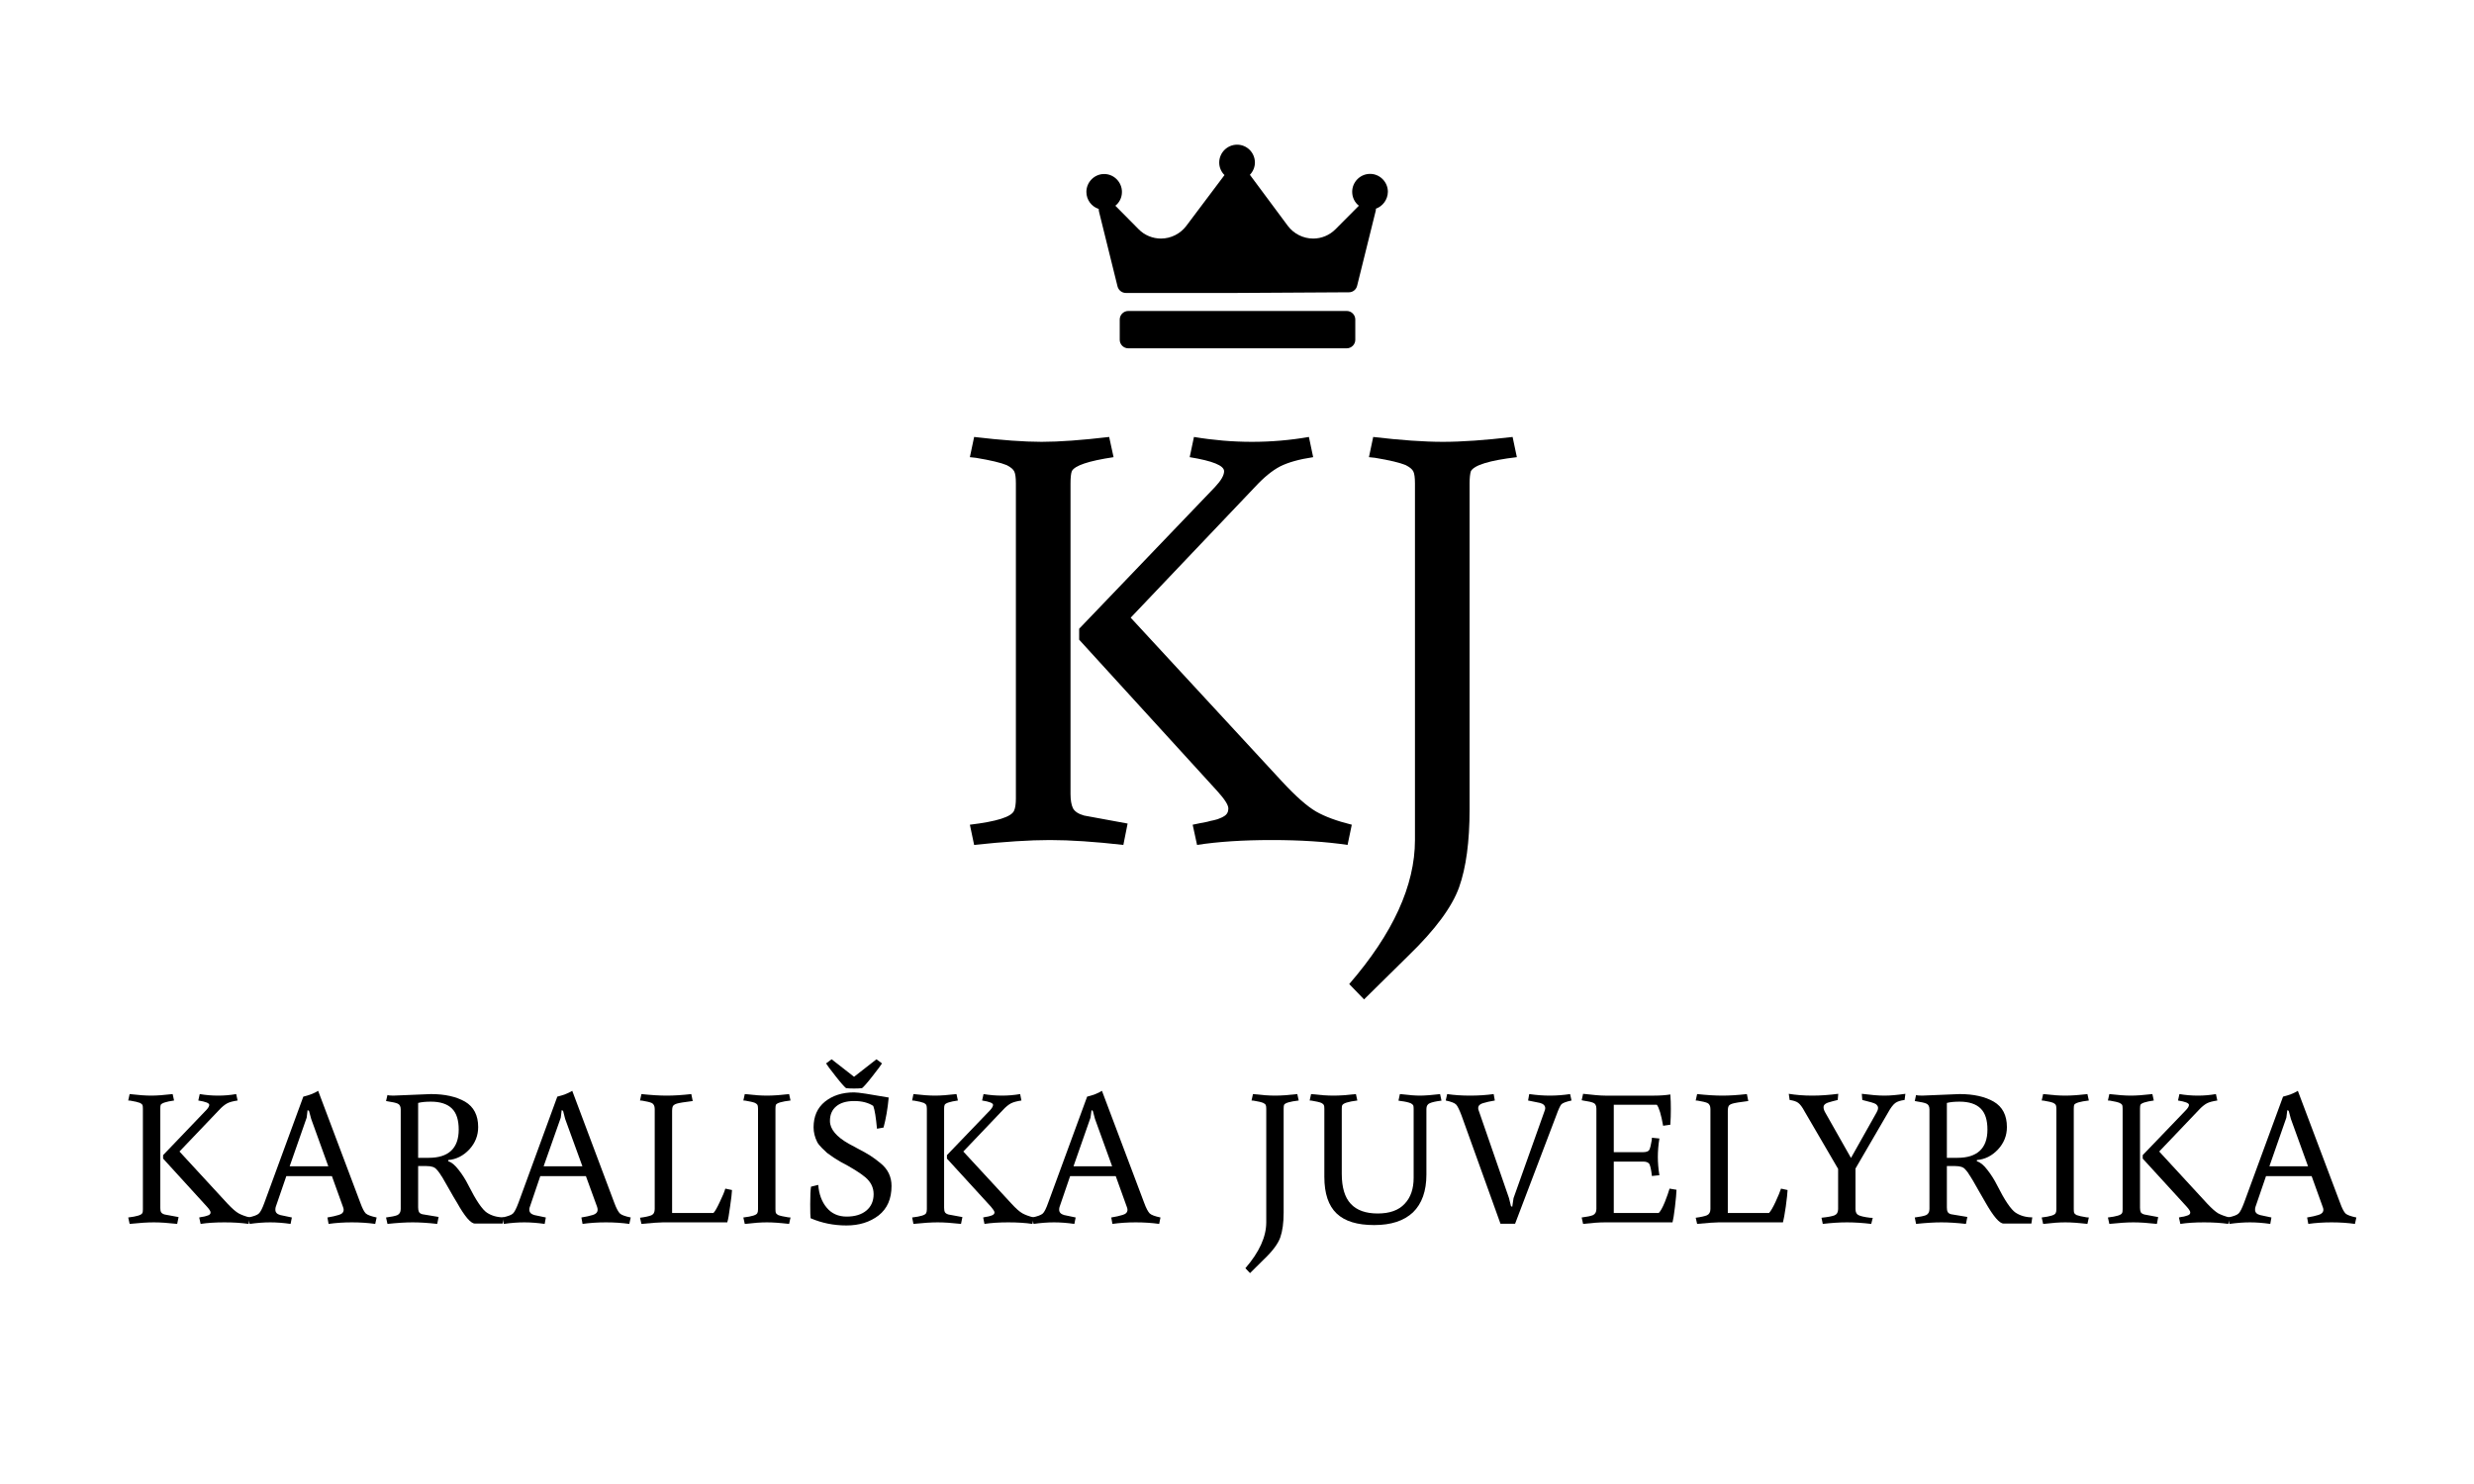<svg version="1.0" preserveAspectRatio="xMidYMid meet" height="60" viewBox="0 0 75 45" zoomAndPan="magnify" width="100" xmlns:xlink="http://www.w3.org/1999/xlink" xmlns="http://www.w3.org/2000/svg"><defs><clipPath id="10b51939e0"><path clip-rule="nonzero" d="M 32.922 4.387 L 42.078 4.387 L 42.078 10.562 L 32.922 10.562 Z M 32.922 4.387"></path></clipPath></defs><g clip-path="url(#10b51939e0)"><path fill-rule="nonzero" fill-opacity="1" d="M 41.711 6.328 C 41.711 6.352 41.711 6.379 41.703 6.402 L 41.141 8.668 C 41.113 8.781 41.012 8.863 40.895 8.863 L 37.512 8.883 L 34.129 8.883 C 34.012 8.883 33.91 8.801 33.879 8.688 L 33.316 6.414 C 33.309 6.387 33.309 6.359 33.309 6.336 C 33.09 6.266 32.934 6.059 32.934 5.82 C 32.934 5.523 33.176 5.277 33.473 5.277 C 33.77 5.277 34.012 5.523 34.012 5.82 C 34.012 5.988 33.938 6.141 33.812 6.238 L 34.52 6.953 C 34.695 7.133 34.945 7.234 35.195 7.234 C 35.496 7.234 35.781 7.09 35.961 6.852 L 37.121 5.309 C 37.02 5.211 36.961 5.074 36.961 4.93 C 36.961 4.629 37.207 4.387 37.504 4.387 C 37.801 4.387 38.043 4.629 38.043 4.93 C 38.043 5.07 37.984 5.203 37.891 5.301 L 39.043 6.852 C 39.223 7.09 39.508 7.234 39.809 7.234 C 40.062 7.234 40.305 7.133 40.484 6.953 L 41.195 6.238 C 41.07 6.141 40.992 5.988 40.992 5.816 C 40.992 5.52 41.234 5.273 41.535 5.273 C 41.832 5.273 42.074 5.52 42.074 5.816 C 42.07 6.055 41.918 6.254 41.711 6.328 Z M 41.086 9.688 C 41.086 9.547 40.969 9.43 40.828 9.43 L 34.203 9.43 C 34.062 9.43 33.945 9.547 33.945 9.688 L 33.945 10.305 C 33.945 10.445 34.062 10.562 34.203 10.562 L 40.828 10.562 C 40.969 10.562 41.086 10.445 41.086 10.305 Z M 41.086 9.688" fill="#000000"></path></g><path fill-rule="nonzero" fill-opacity="1" d="M 37.109 14.289 C 37.109 14.117 36.762 13.977 36.066 13.863 L 36.195 13.25 C 36.781 13.348 37.367 13.398 37.953 13.398 C 38.543 13.398 39.117 13.348 39.68 13.25 L 39.809 13.863 C 39.387 13.926 39.055 14.02 38.812 14.141 C 38.57 14.266 38.312 14.477 38.039 14.773 L 34.277 18.73 L 38.859 23.691 C 39.281 24.148 39.629 24.453 39.898 24.609 C 40.172 24.766 40.535 24.898 40.98 25.008 L 40.852 25.621 C 40.191 25.523 39.426 25.473 38.551 25.473 C 37.676 25.473 36.922 25.523 36.289 25.621 L 36.156 25.008 C 36.207 24.996 36.281 24.98 36.383 24.961 C 36.48 24.945 36.555 24.93 36.605 24.918 C 36.652 24.902 36.719 24.887 36.801 24.871 C 36.883 24.852 36.945 24.832 36.984 24.812 C 37.031 24.797 37.07 24.773 37.109 24.75 C 37.195 24.699 37.238 24.621 37.238 24.516 C 37.238 24.41 37.125 24.234 36.902 23.988 L 32.715 19.398 L 32.715 19.066 L 36.828 14.773 C 37.016 14.574 37.109 14.414 37.109 14.289 Z M 32.453 14.66 L 32.453 24.078 C 32.453 24.266 32.48 24.41 32.527 24.508 C 32.578 24.605 32.688 24.68 32.863 24.73 L 34.184 24.973 L 34.055 25.621 C 33.188 25.523 32.445 25.473 31.828 25.473 C 31.215 25.473 30.449 25.523 29.531 25.621 L 29.402 25.008 C 30.219 24.91 30.664 24.77 30.742 24.582 C 30.777 24.508 30.797 24.383 30.797 24.211 L 30.797 14.66 C 30.797 14.488 30.781 14.367 30.75 14.301 C 30.719 14.23 30.641 14.168 30.52 14.105 C 30.344 14.031 30.031 13.957 29.586 13.883 L 29.402 13.863 L 29.531 13.25 C 30.363 13.348 31.043 13.398 31.578 13.398 C 32.113 13.398 32.793 13.348 33.625 13.25 L 33.758 13.863 C 33 13.977 32.578 14.117 32.492 14.289 C 32.465 14.363 32.453 14.488 32.453 14.66 Z M 32.453 14.66" fill="#000000"></path><path fill-rule="nonzero" fill-opacity="1" d="M 44.551 14.66 L 44.551 24.543 C 44.551 25.523 44.445 26.309 44.234 26.902 C 44.023 27.496 43.512 28.191 42.691 28.984 L 41.352 30.305 L 40.902 29.84 C 42.23 28.305 42.895 26.848 42.895 25.473 L 42.895 14.66 C 42.895 14.488 42.879 14.367 42.848 14.301 C 42.816 14.23 42.738 14.168 42.617 14.105 C 42.441 14.031 42.133 13.957 41.688 13.883 L 41.5 13.863 L 41.629 13.25 C 42.461 13.348 43.164 13.398 43.742 13.398 C 44.32 13.398 45.023 13.348 45.855 13.25 L 45.984 13.863 C 45.152 13.961 44.688 14.105 44.59 14.289 C 44.566 14.363 44.551 14.488 44.551 14.66 Z M 44.551 14.66" fill="#000000"></path><path fill-rule="nonzero" fill-opacity="1" d="M 6.344 33.504 C 6.344 33.449 6.23 33.406 6.012 33.371 L 6.055 33.176 C 6.238 33.207 6.426 33.223 6.613 33.223 C 6.801 33.223 6.984 33.207 7.16 33.176 L 7.203 33.371 C 7.07 33.391 6.961 33.418 6.887 33.457 C 6.809 33.5 6.727 33.566 6.641 33.66 L 5.441 34.918 L 6.898 36.5 C 7.035 36.645 7.145 36.742 7.234 36.793 C 7.32 36.84 7.434 36.883 7.574 36.918 L 7.535 37.113 C 7.324 37.082 7.082 37.066 6.801 37.066 C 6.523 37.066 6.285 37.082 6.082 37.113 L 6.039 36.918 C 6.055 36.914 6.078 36.91 6.113 36.902 C 6.145 36.898 6.168 36.895 6.184 36.891 C 6.199 36.887 6.219 36.883 6.246 36.875 C 6.27 36.867 6.289 36.863 6.305 36.855 C 6.32 36.852 6.332 36.844 6.344 36.836 C 6.371 36.82 6.383 36.797 6.383 36.762 C 6.383 36.73 6.348 36.672 6.277 36.594 L 4.945 35.133 L 4.945 35.027 L 6.254 33.66 C 6.312 33.598 6.344 33.547 6.344 33.504 Z M 4.859 33.625 L 4.859 36.621 C 4.859 36.684 4.867 36.727 4.883 36.758 C 4.902 36.789 4.938 36.812 4.992 36.828 L 5.414 36.906 L 5.371 37.113 C 5.094 37.082 4.859 37.066 4.664 37.066 C 4.469 37.066 4.223 37.082 3.93 37.113 L 3.887 36.918 C 4.148 36.887 4.293 36.844 4.316 36.781 C 4.328 36.762 4.332 36.719 4.332 36.664 L 4.332 33.625 C 4.332 33.57 4.328 33.531 4.32 33.508 C 4.309 33.488 4.285 33.465 4.246 33.445 C 4.188 33.422 4.09 33.398 3.949 33.375 L 3.887 33.371 L 3.93 33.176 C 4.195 33.207 4.414 33.223 4.582 33.223 C 4.75 33.223 4.969 33.207 5.234 33.176 L 5.277 33.371 C 5.035 33.406 4.902 33.449 4.871 33.504 C 4.863 33.531 4.859 33.57 4.859 33.625 Z M 4.859 33.625" fill="#000000"></path><path fill-rule="nonzero" fill-opacity="1" d="M 8.348 36.684 C 8.348 36.762 8.395 36.816 8.496 36.844 L 8.848 36.918 L 8.809 37.113 C 8.594 37.082 8.387 37.066 8.191 37.066 C 8 37.066 7.793 37.082 7.57 37.113 L 7.527 36.918 C 7.695 36.883 7.801 36.844 7.848 36.797 C 7.895 36.754 7.953 36.645 8.016 36.469 L 9.195 33.254 C 9.371 33.211 9.52 33.156 9.645 33.078 L 10.922 36.469 C 10.984 36.641 11.039 36.746 11.09 36.797 C 11.145 36.844 11.254 36.883 11.418 36.918 L 11.375 37.113 C 11.156 37.082 10.918 37.066 10.668 37.066 C 10.418 37.066 10.18 37.082 9.961 37.113 L 9.926 36.918 C 10.062 36.895 10.18 36.871 10.273 36.84 C 10.371 36.812 10.418 36.758 10.418 36.684 C 10.418 36.656 10.41 36.629 10.398 36.598 L 10.062 35.664 L 8.68 35.664 L 8.359 36.598 C 8.352 36.617 8.348 36.648 8.348 36.684 Z M 9.297 33.891 L 8.781 35.367 L 9.953 35.367 L 9.434 33.93 L 9.367 33.684 L 9.324 33.664 Z M 9.297 33.891" fill="#000000"></path><path fill-rule="nonzero" fill-opacity="1" d="M 12.676 35.109 L 13 35.109 C 13.293 35.109 13.52 35.039 13.672 34.898 C 13.828 34.754 13.906 34.539 13.906 34.254 C 13.906 33.965 13.84 33.75 13.699 33.613 C 13.562 33.477 13.348 33.406 13.062 33.406 C 12.906 33.406 12.777 33.418 12.676 33.445 Z M 11.922 33.223 L 13.062 33.176 C 13.488 33.176 13.832 33.254 14.098 33.406 C 14.363 33.562 14.496 33.82 14.496 34.176 C 14.496 34.434 14.406 34.66 14.227 34.855 C 14.047 35.047 13.832 35.156 13.59 35.176 L 13.59 35.215 C 13.688 35.242 13.793 35.328 13.906 35.477 C 14.02 35.621 14.117 35.777 14.199 35.941 C 14.43 36.398 14.617 36.676 14.762 36.773 C 14.906 36.867 15.074 36.914 15.266 36.914 L 15.238 37.102 L 14.395 37.102 C 14.273 37.102 14.09 36.891 13.852 36.465 C 13.789 36.363 13.719 36.246 13.641 36.105 C 13.562 35.965 13.508 35.871 13.48 35.824 C 13.453 35.777 13.43 35.734 13.406 35.695 C 13.379 35.66 13.363 35.633 13.355 35.617 C 13.344 35.602 13.332 35.582 13.312 35.555 C 13.293 35.531 13.281 35.512 13.27 35.5 C 13.262 35.488 13.246 35.473 13.23 35.457 C 13.176 35.391 13.078 35.359 12.93 35.359 L 12.676 35.359 L 12.676 36.613 C 12.676 36.672 12.684 36.715 12.699 36.746 C 12.715 36.781 12.75 36.805 12.805 36.82 L 13.297 36.902 L 13.254 37.113 C 12.98 37.082 12.73 37.066 12.512 37.066 C 12.293 37.066 12.039 37.082 11.746 37.113 L 11.703 36.918 C 11.859 36.898 11.977 36.875 12.043 36.848 C 12.113 36.816 12.148 36.754 12.148 36.66 L 12.148 33.641 C 12.148 33.551 12.117 33.492 12.055 33.465 C 12 33.441 11.902 33.418 11.762 33.398 L 11.703 33.387 L 11.746 33.203 C 11.762 33.215 11.824 33.223 11.922 33.223 Z M 11.922 33.223" fill="#000000"></path><path fill-rule="nonzero" fill-opacity="1" d="M 16.047 36.684 C 16.047 36.762 16.098 36.816 16.195 36.844 L 16.547 36.918 L 16.512 37.113 C 16.293 37.082 16.086 37.066 15.895 37.066 C 15.699 37.066 15.492 37.082 15.273 37.113 L 15.23 36.918 C 15.395 36.883 15.504 36.844 15.551 36.797 C 15.598 36.754 15.652 36.645 15.719 36.469 L 16.895 33.254 C 17.07 33.211 17.219 33.156 17.348 33.078 L 18.621 36.469 C 18.684 36.641 18.742 36.746 18.793 36.797 C 18.844 36.844 18.953 36.883 19.121 36.918 L 19.078 37.113 C 18.855 37.082 18.621 37.066 18.371 37.066 C 18.117 37.066 17.883 37.082 17.66 37.113 L 17.625 36.918 C 17.766 36.895 17.879 36.871 17.977 36.84 C 18.07 36.812 18.117 36.758 18.117 36.684 C 18.117 36.656 18.113 36.629 18.102 36.598 L 17.762 35.664 L 16.379 35.664 L 16.062 36.598 C 16.051 36.617 16.047 36.648 16.047 36.684 Z M 17 33.891 L 16.48 35.367 L 17.656 35.367 L 17.133 33.93 L 17.07 33.684 L 17.027 33.664 Z M 17 33.891" fill="#000000"></path><path fill-rule="nonzero" fill-opacity="1" d="M 20.375 33.68 L 20.375 36.781 L 21.629 36.781 C 21.676 36.734 21.738 36.625 21.82 36.449 C 21.906 36.273 21.961 36.137 21.988 36.043 L 22.191 36.086 C 22.188 36.18 22.168 36.348 22.133 36.586 C 22.102 36.824 22.074 36.984 22.047 37.066 L 20.098 37.066 C 19.988 37.066 19.77 37.082 19.445 37.113 L 19.402 36.926 C 19.562 36.906 19.676 36.879 19.746 36.852 C 19.816 36.82 19.848 36.758 19.848 36.66 L 19.848 33.629 C 19.848 33.535 19.816 33.473 19.754 33.445 C 19.703 33.422 19.605 33.398 19.465 33.375 L 19.402 33.371 L 19.445 33.176 C 19.738 33.207 19.996 33.223 20.215 33.223 C 20.434 33.223 20.68 33.207 20.957 33.176 L 21 33.387 C 20.746 33.418 20.586 33.445 20.52 33.465 C 20.457 33.484 20.418 33.512 20.398 33.543 C 20.383 33.574 20.375 33.617 20.375 33.68 Z M 20.375 33.68" fill="#000000"></path><path fill-rule="nonzero" fill-opacity="1" d="M 23.508 33.625 L 23.508 36.664 C 23.508 36.719 23.512 36.758 23.52 36.781 C 23.531 36.801 23.555 36.824 23.59 36.844 C 23.648 36.867 23.75 36.891 23.898 36.914 L 23.965 36.918 L 23.922 37.113 C 23.656 37.082 23.434 37.066 23.25 37.066 C 23.066 37.066 22.84 37.082 22.578 37.113 L 22.535 36.918 C 22.797 36.887 22.938 36.844 22.961 36.781 C 22.973 36.762 22.98 36.719 22.98 36.664 L 22.98 33.625 C 22.98 33.57 22.973 33.531 22.965 33.508 C 22.953 33.488 22.93 33.465 22.891 33.445 C 22.836 33.422 22.734 33.398 22.594 33.375 L 22.535 33.371 L 22.578 33.176 C 22.84 33.207 23.066 33.223 23.25 33.223 C 23.434 33.223 23.656 33.207 23.922 33.176 L 23.965 33.371 C 23.699 33.402 23.551 33.445 23.52 33.504 C 23.512 33.531 23.508 33.57 23.508 33.625 Z M 23.508 33.625" fill="#000000"></path><path fill-rule="nonzero" fill-opacity="1" d="M 24.805 35.93 C 24.828 36.215 24.914 36.445 25.062 36.621 C 25.211 36.801 25.414 36.891 25.668 36.891 C 25.922 36.891 26.121 36.828 26.266 36.707 C 26.41 36.586 26.484 36.418 26.484 36.211 C 26.484 36.012 26.402 35.844 26.234 35.699 C 26.074 35.566 25.82 35.406 25.469 35.223 C 25.434 35.203 25.367 35.16 25.273 35.102 C 25.18 35.039 25.113 34.992 25.074 34.961 C 25.035 34.926 24.984 34.875 24.918 34.812 C 24.852 34.746 24.801 34.684 24.773 34.629 C 24.699 34.48 24.664 34.332 24.664 34.184 C 24.664 33.855 24.777 33.594 25.008 33.406 C 25.242 33.219 25.535 33.125 25.891 33.125 C 26.02 33.125 26.371 33.18 26.941 33.281 C 26.91 33.625 26.855 33.93 26.785 34.191 L 26.586 34.227 C 26.555 33.895 26.52 33.66 26.473 33.535 C 26.324 33.438 26.133 33.387 25.895 33.387 C 25.66 33.387 25.477 33.441 25.352 33.547 C 25.223 33.652 25.16 33.801 25.16 33.992 C 25.16 34.238 25.355 34.473 25.742 34.688 C 25.797 34.719 25.895 34.77 26.039 34.848 C 26.18 34.922 26.297 34.988 26.383 35.043 C 26.473 35.098 26.574 35.176 26.691 35.27 C 26.918 35.453 27.027 35.684 27.027 35.961 C 27.027 36.352 26.898 36.648 26.637 36.855 C 26.371 37.059 26.047 37.16 25.66 37.16 C 25.273 37.16 24.91 37.086 24.574 36.941 C 24.566 36.898 24.562 36.758 24.562 36.512 C 24.562 36.266 24.57 36.09 24.586 35.984 Z M 26.133 32.996 C 26.07 33.004 25.988 33.008 25.891 33.008 C 25.793 33.008 25.711 33.004 25.648 32.996 C 25.602 32.961 25.492 32.84 25.328 32.629 C 25.16 32.418 25.066 32.289 25.043 32.246 L 25.211 32.121 L 25.891 32.652 L 26.57 32.121 L 26.738 32.246 C 26.715 32.289 26.617 32.418 26.453 32.629 C 26.289 32.84 26.18 32.961 26.133 32.996 Z M 26.133 32.996" fill="#000000"></path><path fill-rule="nonzero" fill-opacity="1" d="M 30.105 33.504 C 30.105 33.449 29.996 33.406 29.773 33.371 L 29.816 33.176 C 30 33.207 30.188 33.223 30.375 33.223 C 30.562 33.223 30.746 33.207 30.926 33.176 L 30.965 33.371 C 30.832 33.391 30.727 33.418 30.648 33.457 C 30.57 33.5 30.488 33.566 30.402 33.66 L 29.203 34.918 L 30.664 36.5 C 30.797 36.645 30.906 36.742 30.996 36.793 C 31.082 36.84 31.195 36.883 31.34 36.918 L 31.297 37.113 C 31.09 37.082 30.844 37.066 30.566 37.066 C 30.285 37.066 30.047 37.082 29.844 37.113 L 29.805 36.918 C 29.82 36.914 29.844 36.91 29.875 36.902 C 29.906 36.898 29.93 36.895 29.945 36.891 C 29.961 36.887 29.98 36.883 30.008 36.875 C 30.031 36.867 30.055 36.863 30.066 36.855 C 30.082 36.852 30.094 36.844 30.105 36.836 C 30.133 36.82 30.148 36.797 30.148 36.762 C 30.148 36.73 30.109 36.672 30.043 36.594 L 28.707 35.133 L 28.707 35.027 L 30.02 33.66 C 30.074 33.598 30.105 33.547 30.105 33.504 Z M 28.621 33.625 L 28.621 36.621 C 28.621 36.684 28.629 36.727 28.645 36.758 C 28.664 36.789 28.699 36.812 28.754 36.828 L 29.176 36.906 L 29.133 37.113 C 28.855 37.082 28.621 37.066 28.426 37.066 C 28.23 37.066 27.984 37.082 27.691 37.113 L 27.652 36.918 C 27.914 36.887 28.055 36.844 28.078 36.781 C 28.09 36.762 28.098 36.719 28.098 36.664 L 28.098 33.625 C 28.098 33.57 28.09 33.531 28.082 33.508 C 28.07 33.488 28.047 33.465 28.008 33.445 C 27.949 33.422 27.852 33.398 27.711 33.375 L 27.652 33.371 L 27.691 33.176 C 27.957 33.207 28.176 33.223 28.344 33.223 C 28.516 33.223 28.73 33.207 28.996 33.176 L 29.039 33.371 C 28.797 33.406 28.664 33.449 28.637 33.504 C 28.625 33.531 28.621 33.57 28.621 33.625 Z M 28.621 33.625" fill="#000000"></path><path fill-rule="nonzero" fill-opacity="1" d="M 32.109 36.684 C 32.109 36.762 32.16 36.816 32.258 36.844 L 32.609 36.918 L 32.57 37.113 C 32.355 37.082 32.148 37.066 31.953 37.066 C 31.762 37.066 31.555 37.082 31.332 37.113 L 31.293 36.918 C 31.457 36.883 31.562 36.844 31.613 36.797 C 31.66 36.754 31.715 36.645 31.777 36.469 L 32.957 33.254 C 33.133 33.211 33.281 33.156 33.406 33.078 L 34.684 36.469 C 34.746 36.641 34.805 36.746 34.855 36.797 C 34.906 36.844 35.016 36.883 35.18 36.918 L 35.141 37.113 C 34.918 37.082 34.684 37.066 34.43 37.066 C 34.18 37.066 33.945 37.082 33.723 37.113 L 33.688 36.918 C 33.824 36.895 33.941 36.871 34.035 36.84 C 34.133 36.812 34.18 36.758 34.18 36.684 C 34.18 36.656 34.172 36.629 34.16 36.598 L 33.824 35.664 L 32.441 35.664 L 32.121 36.598 C 32.113 36.617 32.109 36.648 32.109 36.684 Z M 33.059 33.891 L 32.543 35.367 L 33.715 35.367 L 33.195 33.93 L 33.129 33.684 L 33.09 33.664 Z M 33.059 33.891" fill="#000000"></path><path fill-rule="nonzero" fill-opacity="1" d="M 38.914 33.625 L 38.914 36.773 C 38.914 37.082 38.879 37.332 38.812 37.523 C 38.746 37.711 38.582 37.934 38.32 38.184 L 37.895 38.605 L 37.754 38.457 C 38.176 37.969 38.387 37.504 38.387 37.066 L 38.387 33.625 C 38.387 33.57 38.383 33.531 38.371 33.508 C 38.363 33.488 38.336 33.465 38.297 33.445 C 38.242 33.422 38.145 33.398 38 33.375 L 37.941 33.371 L 37.984 33.176 C 38.25 33.207 38.473 33.223 38.656 33.223 C 38.84 33.223 39.066 33.207 39.328 33.176 L 39.371 33.371 C 39.105 33.402 38.957 33.445 38.926 33.504 C 38.918 33.531 38.914 33.57 38.914 33.625 Z M 38.914 33.625" fill="#000000"></path><path fill-rule="nonzero" fill-opacity="1" d="M 42.855 35.715 L 42.855 33.629 C 42.855 33.578 42.852 33.543 42.844 33.52 C 42.832 33.5 42.809 33.477 42.773 33.457 C 42.699 33.426 42.598 33.402 42.465 33.387 L 42.395 33.375 L 42.438 33.176 C 42.699 33.207 42.902 33.223 43.047 33.223 C 43.188 33.223 43.391 33.207 43.656 33.176 L 43.699 33.375 C 43.531 33.395 43.414 33.422 43.344 33.453 C 43.277 33.48 43.242 33.539 43.242 33.625 L 43.242 35.617 C 43.242 36.117 43.105 36.5 42.836 36.762 C 42.562 37.02 42.172 37.148 41.66 37.148 C 41.148 37.148 40.77 37.035 40.52 36.797 C 40.273 36.562 40.148 36.191 40.148 35.688 L 40.148 33.625 C 40.148 33.57 40.145 33.531 40.133 33.508 C 40.121 33.488 40.098 33.465 40.059 33.445 C 40.004 33.422 39.906 33.398 39.762 33.375 L 39.703 33.371 L 39.746 33.176 C 40.008 33.207 40.234 33.223 40.426 33.223 C 40.617 33.223 40.844 33.207 41.105 33.176 L 41.148 33.371 C 40.871 33.406 40.715 33.453 40.688 33.52 C 40.68 33.539 40.676 33.574 40.676 33.629 L 40.676 35.594 C 40.676 36.004 40.766 36.309 40.949 36.504 C 41.129 36.699 41.402 36.797 41.766 36.797 C 42.129 36.797 42.402 36.699 42.582 36.504 C 42.766 36.312 42.855 36.047 42.855 35.715 Z M 42.855 35.715" fill="#000000"></path><path fill-rule="nonzero" fill-opacity="1" d="M 46.844 33.605 C 46.844 33.527 46.789 33.473 46.688 33.445 L 46.324 33.371 L 46.359 33.176 C 46.578 33.207 46.785 33.223 46.984 33.223 C 47.184 33.223 47.391 33.207 47.598 33.176 L 47.641 33.371 C 47.477 33.406 47.379 33.445 47.336 33.484 C 47.297 33.527 47.246 33.637 47.18 33.82 L 45.93 37.109 L 45.488 37.109 L 44.305 33.82 C 44.238 33.645 44.184 33.535 44.141 33.492 C 44.094 33.445 43.992 33.406 43.828 33.371 L 43.871 33.176 C 44.078 33.207 44.312 33.223 44.566 33.223 C 44.82 33.223 45.059 33.207 45.281 33.176 L 45.316 33.371 C 45.172 33.395 45.051 33.422 44.953 33.453 C 44.859 33.48 44.812 33.531 44.812 33.605 C 44.812 33.633 44.82 33.66 44.832 33.688 L 45.746 36.332 L 45.805 36.574 L 45.844 36.594 L 45.883 36.332 L 46.824 33.688 C 46.836 33.656 46.844 33.629 46.844 33.605 Z M 46.844 33.605" fill="#000000"></path><path fill-rule="nonzero" fill-opacity="1" d="M 48.922 35.223 L 48.922 36.781 L 50.285 36.781 C 50.336 36.734 50.398 36.625 50.469 36.453 C 50.535 36.281 50.586 36.145 50.613 36.043 L 50.824 36.078 C 50.82 36.188 50.805 36.363 50.777 36.598 C 50.75 36.832 50.723 36.988 50.703 37.066 L 48.66 37.066 C 48.48 37.066 48.258 37.082 47.992 37.113 L 47.949 36.918 C 48.109 36.898 48.223 36.875 48.289 36.848 C 48.359 36.816 48.395 36.754 48.395 36.66 L 48.395 33.617 C 48.395 33.523 48.363 33.465 48.301 33.441 C 48.246 33.418 48.152 33.395 48.008 33.375 L 47.949 33.363 L 47.992 33.168 C 48.293 33.203 48.516 33.223 48.66 33.223 L 50.148 33.223 C 50.328 33.223 50.488 33.211 50.637 33.188 C 50.648 33.328 50.652 33.477 50.652 33.629 C 50.652 33.785 50.648 33.941 50.637 34.105 L 50.418 34.137 C 50.359 33.805 50.297 33.59 50.227 33.5 L 48.922 33.5 L 48.922 34.938 L 49.812 34.938 C 49.922 34.938 49.988 34.906 50.008 34.848 C 50.031 34.793 50.051 34.699 50.074 34.57 L 50.078 34.5 L 50.305 34.523 C 50.273 34.723 50.258 34.906 50.258 35.082 C 50.258 35.254 50.273 35.438 50.305 35.637 L 50.078 35.66 C 50.059 35.488 50.035 35.375 50.008 35.312 C 49.984 35.254 49.918 35.223 49.812 35.223 Z M 48.922 35.223" fill="#000000"></path><path fill-rule="nonzero" fill-opacity="1" d="M 52.379 33.68 L 52.379 36.781 L 53.629 36.781 C 53.676 36.734 53.742 36.625 53.824 36.449 C 53.906 36.273 53.961 36.137 53.992 36.043 L 54.191 36.086 C 54.188 36.18 54.168 36.348 54.137 36.586 C 54.102 36.824 54.074 36.984 54.051 37.066 L 52.102 37.066 C 51.988 37.066 51.773 37.082 51.449 37.113 L 51.406 36.926 C 51.562 36.906 51.68 36.879 51.746 36.852 C 51.816 36.82 51.852 36.758 51.852 36.66 L 51.852 33.629 C 51.852 33.535 51.82 33.473 51.758 33.445 C 51.703 33.422 51.609 33.398 51.465 33.375 L 51.406 33.371 L 51.449 33.176 C 51.742 33.207 51.996 33.223 52.215 33.223 C 52.434 33.223 52.684 33.207 52.957 33.176 L 53 33.387 C 52.746 33.418 52.59 33.445 52.523 33.465 C 52.457 33.484 52.418 33.512 52.402 33.543 C 52.387 33.574 52.379 33.617 52.379 33.68 Z M 52.379 33.68" fill="#000000"></path><path fill-rule="nonzero" fill-opacity="1" d="M 54.227 33.168 C 54.441 33.203 54.68 33.223 54.938 33.223 C 55.195 33.223 55.457 33.203 55.727 33.168 L 55.711 33.355 C 55.594 33.383 55.492 33.41 55.406 33.438 C 55.324 33.469 55.281 33.512 55.281 33.57 C 55.281 33.625 55.301 33.68 55.332 33.734 L 56.113 35.113 L 56.891 33.73 C 56.918 33.684 56.934 33.637 56.934 33.594 C 56.934 33.551 56.91 33.516 56.867 33.48 C 56.82 33.449 56.684 33.41 56.457 33.355 L 56.441 33.168 C 56.715 33.203 56.945 33.223 57.125 33.223 C 57.309 33.223 57.52 33.203 57.762 33.168 L 57.738 33.355 C 57.617 33.371 57.52 33.398 57.453 33.449 C 57.387 33.5 57.312 33.598 57.234 33.742 L 56.25 35.434 L 56.25 36.664 C 56.25 36.758 56.281 36.82 56.344 36.848 C 56.406 36.879 56.523 36.906 56.688 36.926 L 56.773 36.93 L 56.727 37.113 C 56.465 37.082 56.219 37.066 55.992 37.066 C 55.766 37.066 55.52 37.082 55.258 37.113 L 55.219 36.926 C 55.418 36.906 55.551 36.879 55.617 36.852 C 55.688 36.82 55.723 36.758 55.723 36.664 L 55.723 35.445 L 54.707 33.703 C 54.637 33.57 54.57 33.484 54.512 33.441 C 54.453 33.398 54.367 33.371 54.254 33.355 Z M 54.227 33.168" fill="#000000"></path><path fill-rule="nonzero" fill-opacity="1" d="M 59.02 35.109 L 59.344 35.109 C 59.637 35.109 59.863 35.039 60.016 34.898 C 60.172 34.754 60.25 34.539 60.25 34.254 C 60.25 33.965 60.184 33.75 60.043 33.613 C 59.906 33.477 59.691 33.406 59.406 33.406 C 59.25 33.406 59.121 33.418 59.02 33.445 Z M 58.266 33.223 L 59.406 33.176 C 59.832 33.176 60.176 33.254 60.441 33.406 C 60.707 33.562 60.84 33.82 60.84 34.176 C 60.84 34.434 60.75 34.66 60.57 34.855 C 60.391 35.047 60.176 35.156 59.93 35.176 L 59.93 35.215 C 60.031 35.242 60.137 35.328 60.25 35.477 C 60.363 35.621 60.461 35.777 60.543 35.941 C 60.773 36.398 60.961 36.676 61.105 36.773 C 61.25 36.867 61.418 36.914 61.609 36.914 L 61.582 37.102 L 60.738 37.102 C 60.617 37.102 60.434 36.891 60.191 36.465 C 60.133 36.363 60.062 36.246 59.984 36.105 C 59.906 35.965 59.852 35.871 59.824 35.824 C 59.797 35.777 59.773 35.734 59.746 35.695 C 59.723 35.66 59.707 35.633 59.695 35.617 C 59.688 35.602 59.672 35.582 59.656 35.555 C 59.637 35.531 59.625 35.512 59.613 35.5 C 59.605 35.488 59.59 35.473 59.574 35.457 C 59.52 35.391 59.422 35.359 59.273 35.359 L 59.02 35.359 L 59.02 36.613 C 59.02 36.672 59.027 36.715 59.043 36.746 C 59.059 36.781 59.094 36.805 59.148 36.82 L 59.641 36.902 L 59.598 37.113 C 59.324 37.082 59.074 37.066 58.855 37.066 C 58.637 37.066 58.379 37.082 58.086 37.113 L 58.047 36.918 C 58.203 36.898 58.32 36.875 58.387 36.848 C 58.457 36.816 58.492 36.754 58.492 36.66 L 58.492 33.641 C 58.492 33.551 58.461 33.492 58.398 33.465 C 58.344 33.441 58.246 33.418 58.105 33.398 L 58.047 33.387 L 58.086 33.203 C 58.105 33.215 58.168 33.223 58.266 33.223 Z M 58.266 33.223" fill="#000000"></path><path fill-rule="nonzero" fill-opacity="1" d="M 62.867 33.625 L 62.867 36.664 C 62.867 36.719 62.871 36.758 62.879 36.781 C 62.891 36.801 62.914 36.824 62.949 36.844 C 63.008 36.867 63.109 36.891 63.258 36.914 L 63.324 36.918 L 63.281 37.113 C 63.016 37.082 62.793 37.066 62.609 37.066 C 62.426 37.066 62.199 37.082 61.938 37.113 L 61.895 36.918 C 62.156 36.887 62.297 36.844 62.32 36.781 C 62.332 36.762 62.34 36.719 62.34 36.664 L 62.34 33.625 C 62.34 33.57 62.332 33.531 62.324 33.508 C 62.312 33.488 62.289 33.465 62.25 33.445 C 62.195 33.422 62.094 33.398 61.953 33.375 L 61.895 33.371 L 61.938 33.176 C 62.199 33.207 62.426 33.223 62.609 33.223 C 62.793 33.223 63.016 33.207 63.281 33.176 L 63.324 33.371 C 63.059 33.402 62.91 33.445 62.879 33.504 C 62.871 33.531 62.867 33.57 62.867 33.625 Z M 62.867 33.625" fill="#000000"></path><path fill-rule="nonzero" fill-opacity="1" d="M 66.359 33.504 C 66.359 33.449 66.246 33.406 66.027 33.371 L 66.07 33.176 C 66.254 33.207 66.441 33.223 66.629 33.223 C 66.816 33.223 67 33.207 67.176 33.176 L 67.219 33.371 C 67.086 33.391 66.977 33.418 66.902 33.457 C 66.824 33.5 66.742 33.566 66.656 33.66 L 65.457 34.918 L 66.914 36.5 C 67.051 36.645 67.16 36.742 67.246 36.793 C 67.336 36.84 67.449 36.883 67.59 36.918 L 67.551 37.113 C 67.34 37.082 67.098 37.066 66.816 37.066 C 66.539 37.066 66.297 37.082 66.098 37.113 L 66.055 36.918 C 66.07 36.914 66.094 36.91 66.125 36.902 C 66.16 36.898 66.184 36.895 66.199 36.891 C 66.215 36.887 66.234 36.883 66.258 36.875 C 66.285 36.867 66.305 36.863 66.32 36.855 C 66.336 36.852 66.348 36.844 66.359 36.836 C 66.387 36.82 66.398 36.797 66.398 36.762 C 66.398 36.73 66.363 36.672 66.293 36.594 L 64.957 35.133 L 64.957 35.027 L 66.27 33.66 C 66.328 33.598 66.359 33.547 66.359 33.504 Z M 64.875 33.625 L 64.875 36.621 C 64.875 36.684 64.883 36.727 64.898 36.758 C 64.914 36.789 64.953 36.812 65.008 36.828 L 65.426 36.906 L 65.387 37.113 C 65.109 37.082 64.875 37.066 64.676 37.066 C 64.48 37.066 64.238 37.082 63.945 37.113 L 63.902 36.918 C 64.164 36.887 64.309 36.844 64.332 36.781 C 64.344 36.762 64.348 36.719 64.348 36.664 L 64.348 33.625 C 64.348 33.57 64.344 33.531 64.336 33.508 C 64.324 33.488 64.301 33.465 64.258 33.445 C 64.203 33.422 64.105 33.398 63.965 33.375 L 63.902 33.371 L 63.945 33.176 C 64.211 33.207 64.426 33.223 64.598 33.223 C 64.766 33.223 64.984 33.207 65.25 33.176 L 65.293 33.371 C 65.051 33.406 64.914 33.449 64.887 33.504 C 64.879 33.531 64.875 33.57 64.875 33.625 Z M 64.875 33.625" fill="#000000"></path><path fill-rule="nonzero" fill-opacity="1" d="M 68.363 36.684 C 68.363 36.762 68.41 36.816 68.512 36.844 L 68.859 36.918 L 68.824 37.113 C 68.605 37.082 68.402 37.066 68.207 37.066 C 68.016 37.066 67.809 37.082 67.586 37.113 L 67.543 36.918 C 67.711 36.883 67.816 36.844 67.863 36.797 C 67.91 36.754 67.965 36.645 68.031 36.469 L 69.211 33.254 C 69.383 33.211 69.535 33.156 69.66 33.078 L 70.938 36.469 C 71 36.641 71.055 36.746 71.105 36.797 C 71.156 36.844 71.266 36.883 71.434 36.918 L 71.391 37.113 C 71.172 37.082 70.934 37.066 70.684 37.066 C 70.434 37.066 70.195 37.082 69.977 37.113 L 69.941 36.918 C 70.078 36.895 70.195 36.871 70.289 36.84 C 70.383 36.812 70.434 36.758 70.434 36.684 C 70.434 36.656 70.426 36.629 70.414 36.598 L 70.078 35.664 L 68.695 35.664 L 68.375 36.598 C 68.367 36.617 68.363 36.648 68.363 36.684 Z M 69.312 33.891 L 68.797 35.367 L 69.969 35.367 L 69.449 33.93 L 69.383 33.684 L 69.34 33.664 Z M 69.312 33.891" fill="#000000"></path></svg>